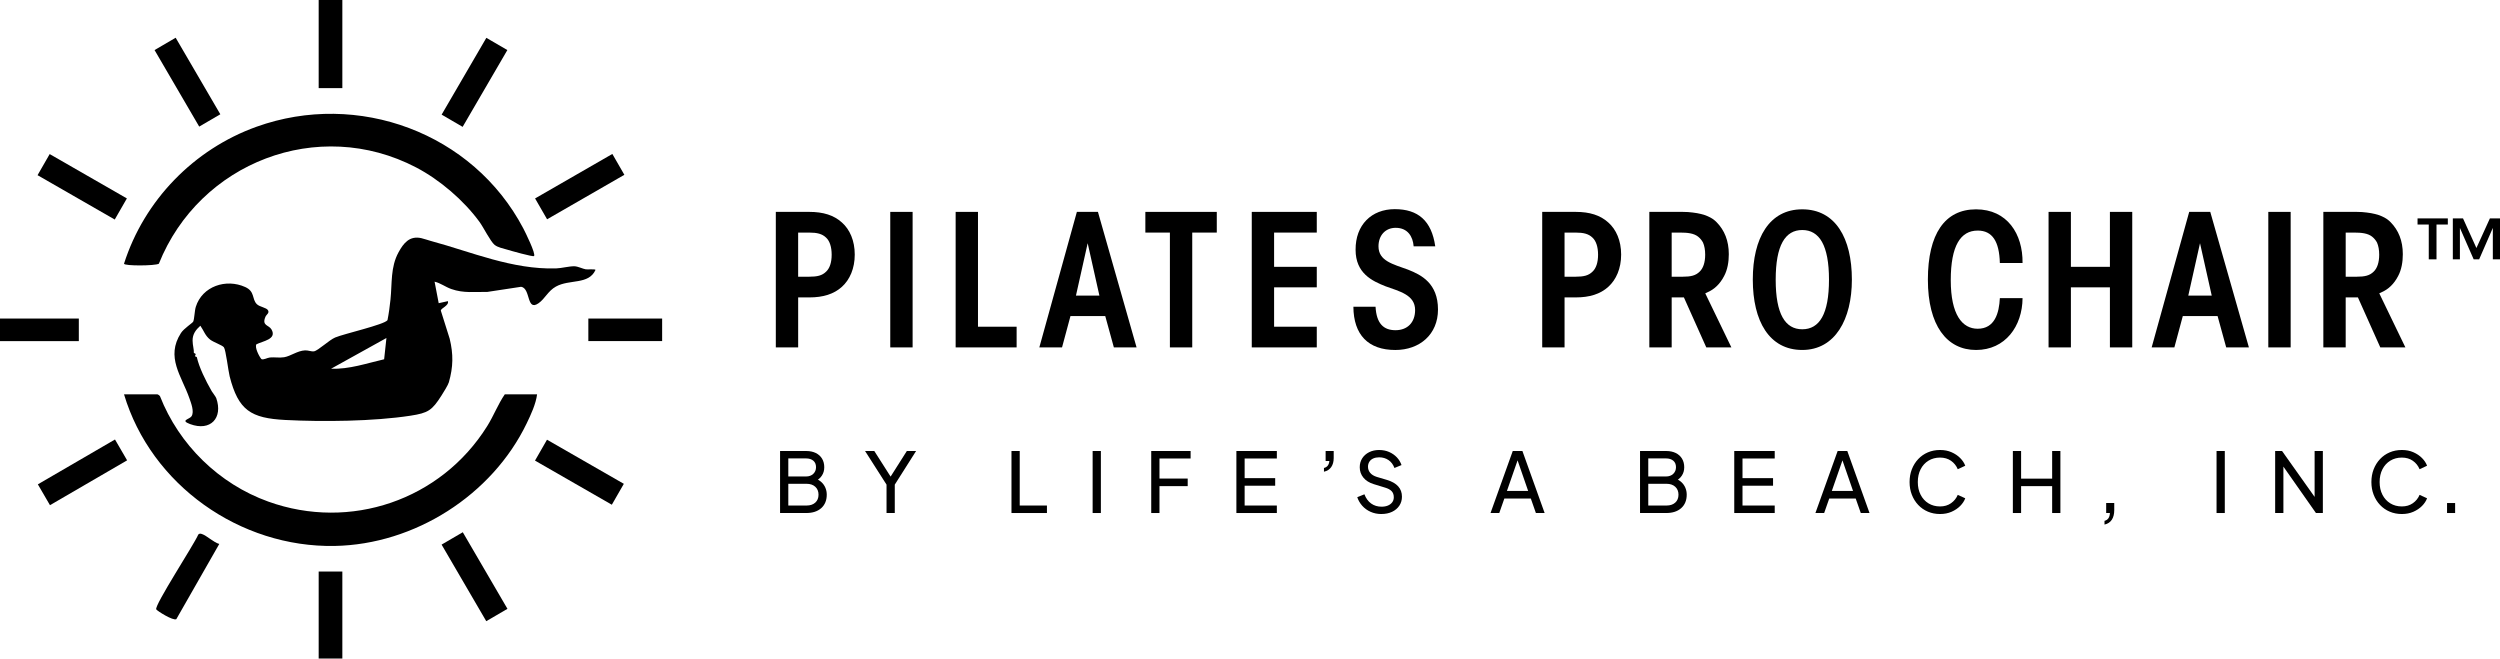 <svg viewBox="0 0 2702.97 712.02" height="712.02" width="2702.97" xmlns="http://www.w3.org/2000/svg" data-name="Layer 2" id="Layer_2">
  <g data-name="Layer 1" id="Layer_1-2">
    <g>
      <rect height="24.41" width="85.22" y="344.41"></rect>
      <rect height="24.36" width="79.79" y="344.41" x="636.11"></rect>
      <g>
        <g>
          <path d="M577.37,276.86c-1.06,1.06-25.55-5.87-29.05-6.96-4.43-1.38-10.05-2.28-13.63-5.21-4.47-3.67-11.89-18.77-16.24-24.74-16.95-23.27-42.97-45.56-68.5-58.9-105.98-55.35-234.43-5.29-278.2,104.08-3.86,2.36-37.39,2.55-37.68-.01,21.86-68.57,75.53-123.77,143.24-148.08,109.47-39.31,233.98,6.36,288.46,109.89,2.09,3.97,13.83,27.69,11.61,29.92Z"></path>
          <rect transform="translate(-17.16 114.22) rotate(-30.26)" height="95.8" width="26.43" y="40.95" x="189.44"></rect>
          <rect transform="translate(-130.53 178.42) rotate(-60.12)" height="96.25" width="26.32" y="153.86" x="75.73"></rect>
          <rect transform="translate(177.93 487.58) rotate(-59.79)" height="26.28" width="96.08" y="75.9" x="464.98"></rect>
          <rect transform="translate(-17.05 339.68) rotate(-29.93)" height="26.02" width="96.4" y="188.71" x="578.58"></rect>
          <rect height="95.28" width="25.59" y="0" x="344.55"></rect>
        </g>
        <g>
          <g>
            <path d="M170.11,426.34c.74.12,2.3,1.21,2.82,1.91,20.63,52.67,63.82,94.88,117.14,114.07,88.33,31.8,186.64-1.38,236.78-81.75,6.97-11.17,11.57-23.51,18.93-34.23h34.91c-1.29,10.34-6.65,21.89-11.24,31.4-37.47,77.69-121.17,130.94-207.58,132.53-102.38,1.88-198.53-65.91-227.79-163.93h36.02Z"></path>
            <rect transform="translate(-244.27 343.34) rotate(-30.25)" height="95.86" width="26.53" y="575.63" x="499.78"></rect>
            <path d="M237.09,588.1l-46.46,81.33c-3.47,1.97-20.54-8.8-21.68-10.55-2.52-3.9,41.4-70.97,45.42-80.93,1.27-1.28,2.41-1.08,3.97-.57,5.25,1.72,12.67,9.15,18.75,10.73Z"></path>
            <rect transform="translate(-128.28 799.52) rotate(-60.13)" height="95.79" width="26.06" y="462.67" x="613.44"></rect>
            <rect transform="translate(-244.59 114.04) rotate(-30.17)" height="26.07" width="96.47" y="497.62" x="40.98"></rect>
            <rect height="94.12" width="25.59" y="617.9" x="344.55"></rect>
          </g>
          <path d="M466.29,260.65c42.97,11.56,87.53,30.99,134.95,29.55,5.86-.18,14.27-2.45,19.86-2.32,3.73.09,9.08,2.83,12.28,3.32,1.76.27,10.51-.46,10.48.63-7.5,16.39-28.05,9.74-42.89,18.05-8.53,4.78-11.73,13.06-18.63,17.92-13.35,9.4-8.35-16.08-18.9-17.74l-36.52,5.55c-13.96-.19-25.65,1.59-38.97-3.12-6.54-2.31-11.71-6.51-18.09-7.94l4.45,23.25,9.94-2.21c1.53,4.86-7.86,7.67-7.62,10.3l9.57,30.38c4.04,16.76,3.84,30.47-.91,47.06-.87,3.02-5.89,11.05-8.02,14.39-10.24,16.03-14.26,18.77-33.6,21.74-39.72,6.11-94.69,6.71-135.11,4.61-37.45-1.94-50.85-10.4-60.27-47.19-1.52-5.95-4.12-28.64-6.24-31.42-1.73-2.28-11.33-5.48-14.93-8.34-5.41-4.3-6.72-9.57-10.5-14.95-4.96,4.4-8.45,9.09-8.41,16.03.03,5.14,1.66,9.93,1.36,13.31l2.07,1.2-.86,2.48,1.98.83c2.47,11.04,9.4,25.2,16.13,36.93.83,1.44,4.32,5.84,4.9,7.47,7.52,21.44-6.14,36.31-28.3,28.08-11.16-4.15-.56-5.08,1.61-8.47,3.19-4.97-.56-14.37-2.37-19.56-8.3-23.87-25.91-44.37-9.06-70.47,3.14-4.86,12.5-10.79,13.21-12.26,1.28-2.65,1.46-11.7,2.81-16.01,6.98-22.28,32.74-30.81,53.44-21.4,10.75,4.88,6.96,12.87,12.53,18.49,3.07,3.1,10.54,3.67,12.16,6.73s-1.77,4.35-2.91,7.11c-4.02,9.72,3.68,8.48,6.6,13.5,6.28,10.75-9.71,12.64-16.31,16.11-2.03,3.28,2.92,13.01,5.37,15.92,2.11,1.31,6.36-1.45,9.39-1.71,5.04-.44,10.23.59,15.26-.25,7.08-1.19,14.33-7.04,22.6-7.41,3.56-.16,6.66,1.48,9.71,1.02,4.19-.63,16.33-12.18,22.82-14.94,9.45-4.01,53.11-13.87,56.6-18.74,1.45-7.26,2.46-14.88,3.23-22.24,1.85-17.7-.12-34.98,8.69-51.11,5.5-10.08,11.95-18.11,24.6-15.34,2.89.63,7.34,2.25,10.79,3.18ZM417.79,365.45l-59.83,33.2c19.58.78,38.51-5.87,57.36-10.21l2.48-22.99Z"></path>
        </g>
      </g>
    </g>
    <g>
      <path d="M910.27,240.57c-8.71-7.92-20.2-11.48-35.24-11.48h-36.23v146.52h24.16v-54.05h12.08c14.85,0,26.53-3.56,35.24-11.48,8.51-7.72,13.86-19.8,13.86-34.85s-5.35-27.13-13.86-34.65ZM893.24,293.64c-4.36,4.36-9.7,5.54-18.41,5.54h-11.88v-47.72h11.88c8.71,0,14.06,1.39,18.22,5.35,3.96,3.56,6.14,10.1,6.14,18.61s-2.18,14.65-5.94,18.22Z"></path>
      <rect height="146.52" width="24.16" y="229.09" x="962.54"></rect>
      <polygon points="1057.38 229.09 1033.23 229.09 1033.23 375.61 1099.16 375.61 1099.16 353.24 1057.38 353.24 1057.38 229.09"></polygon>
      <path d="M1164.3,229.09l-40.59,146.52h24.55l9.11-33.86h37.62l9.31,33.86h24.55l-41.78-146.52h-22.77ZM1163.31,319.58l12.67-56.63,12.67,56.63h-25.34Z"></path>
      <polygon points="1238.35 251.46 1264.88 251.46 1264.88 375.61 1289.04 375.61 1289.04 251.46 1315.57 251.46 1315.57 229.09 1238.35 229.09 1238.35 251.46"></polygon>
      <polygon points="1353.39 375.61 1423.68 375.61 1423.68 353.24 1377.54 353.24 1377.54 310.67 1423.68 310.67 1423.68 288.49 1377.54 288.49 1377.54 251.46 1423.68 251.46 1423.68 229.09 1353.39 229.09 1353.39 375.61"></polygon>
      <path d="M1522.68,291.66c-16.83-6.14-32.27-9.5-32.27-25.34,0-11.48,7.13-20,18.61-20,12.87,0,18.61,9.31,19.4,20h23.36c-3.96-27.72-18.61-40.19-43.76-40.19s-42.57,17.03-42.37,43.96c0,25.34,17.82,33.66,32.27,39.4,15.25,5.54,32.08,9.31,32.08,25.74,0,13.46-8.32,21.78-21.19,21.78s-20.59-7.13-21.58-25.34h-23.96c.2,30.29,16.04,46.73,45.34,46.73,26.33,0,46.13-16.83,46.13-43.76,0-28.31-18.02-37.42-32.08-42.97Z"></path>
      <path d="M1738.89,240.57c-8.71-7.92-20.2-11.48-35.24-11.48h-36.23v146.52h24.16v-54.05h12.08c14.85,0,26.53-3.56,35.24-11.48,8.51-7.72,13.86-19.8,13.86-34.85s-5.35-27.13-13.86-34.65ZM1721.86,293.64c-4.36,4.36-9.7,5.54-18.41,5.54h-11.88v-47.72h11.88c8.71,0,14.06,1.39,18.22,5.35,3.96,3.56,6.14,10.1,6.14,18.61s-2.18,14.65-5.94,18.22Z"></path>
      <path d="M2574.75,316.06c7.42-3.2,13.52-8.88,18-17.47,3.76-6.93,5.15-15.44,5.15-23.76,0-14.65-4.75-25.94-13.07-34.45-4.76-5.07-12.74-9.06-25.96-10.6-3.34-.46-6.89-.69-10.67-.69h-36.23v146.52h24.16v-54.05h12.08c.38,0,.75-.01,1.13-.02l24.21,54.07h27.13l-28.24-58.45c.79-.34,1.56-.71,2.32-1.1ZM2536.13,251.46h9.11c8.12,0,14.85.79,19.4,4.36,2.35,1.87,4.09,4.05,5.37,6.44,1.54,3.5,2.36,7.96,2.36,13.16,0,8.32-2.18,14.65-5.94,18.22-4.36,4.36-9.7,5.54-18.41,5.54h-11.88v-47.72Z"></path>
      <path d="M1846.02,316.06c7.42-3.2,13.53-8.88,18-17.47,3.76-6.93,5.15-15.44,5.15-23.76,0-14.65-4.75-25.94-13.07-34.45-4.76-5.07-12.74-9.06-25.96-10.6-3.34-.46-6.89-.69-10.67-.69h-36.23v146.52h24.16v-54.05h12.08c.38,0,.75-.01,1.13-.02l24.21,54.07h27.13l-28.24-58.45c.79-.34,1.56-.71,2.31-1.1ZM1807.4,251.46h9.11c8.12,0,14.85.79,19.4,4.36,2.35,1.87,4.09,4.05,5.37,6.44,1.54,3.5,2.35,7.96,2.35,13.16,0,8.32-2.18,14.65-5.94,18.22-4.36,4.36-9.7,5.54-18.41,5.54h-11.88v-47.72Z"></path>
      <path d="M1948.57,226.32c-35.64,0-53.46,31.09-53.46,75.83v.2c0,44.95,17.82,76.03,53.46,76.03s53.66-33.26,53.66-76.03c0-44.95-17.82-76.03-53.66-76.03ZM1948.57,356.01c-18.41,0-28.71-16.43-28.71-53.46v-.2c0-37.22,10.3-53.66,28.71-53.66s28.91,16.43,28.91,53.66-10.3,53.66-28.91,53.66Z"></path>
      <path d="M2138.25,249.29c15.84,0,23.36,11.68,23.96,35.05h24.55c.4-31.48-16.63-58.01-50.29-58.01s-52.07,26.53-52.07,76.03,20.39,76.03,52.07,76.03,50.09-25.74,50.29-56.03h-24.55c-.79,16.24-5.54,33.07-23.96,33.07-16.63,0-29.11-15.05-29.11-52.47s10.69-53.66,29.11-53.66Z"></path>
      <polygon points="2281.21 288.49 2239.03 288.49 2239.03 229.09 2214.88 229.09 2214.88 375.61 2239.03 375.61 2239.03 310.67 2281.21 310.67 2281.21 375.61 2305.36 375.61 2305.36 229.09 2281.21 229.09 2281.21 288.49"></polygon>
      <path d="M2366.94,229.09l-40.59,146.52h24.55l9.11-33.86h37.62l9.31,33.86h24.55l-41.78-146.52h-22.77ZM2365.95,319.58l12.67-56.63,12.67,56.63h-25.34Z"></path>
      <rect height="146.52" width="24.16" y="229.09" x="2452.47"></rect>
      <polygon points="2692.05 236.13 2677.47 268.16 2662.98 236.13 2651.97 236.13 2651.97 280.4 2659.62 280.4 2659.62 246.43 2674.51 280.4 2680.42 280.4 2695.22 246.43 2695.22 280.4 2702.97 280.4 2702.97 236.13 2692.05 236.13"></polygon>
      <polygon points="2613.82 242.76 2625.95 242.76 2625.95 280.4 2634.32 280.4 2634.32 242.76 2646.56 242.76 2646.56 236.13 2613.82 236.13 2613.82 242.76"></polygon>
    </g>
    <g>
      <path d="M843.4,554.67v-67.05h28.26c3.96,0,7.41.72,10.35,2.16,2.94,1.44,5.2,3.48,6.79,6.12,1.59,2.64,2.38,5.73,2.38,9.27s-.85,6.38-2.56,9.04c-1.71,2.67-4.22,4.73-7.52,6.17l-.09-3.33c2.88,1.08,5.26,2.51,7.16,4.28,1.89,1.77,3.31,3.81,4.27,6.12.96,2.31,1.44,4.76,1.44,7.33,0,6.18-1.98,11.04-5.94,14.58-3.96,3.54-9.36,5.31-16.2,5.31h-28.35ZM852.31,515.16h19.17c3.24,0,5.85-.95,7.83-2.83,1.98-1.89,2.97-4.3,2.97-7.25s-.99-5.4-2.97-7.02c-1.98-1.62-4.59-2.43-7.83-2.43h-19.17v19.53ZM852.31,546.57h19.8c3.9,0,7.02-1.05,9.36-3.15,2.34-2.1,3.51-4.95,3.51-8.55s-1.17-6.46-3.51-8.59c-2.34-2.13-5.46-3.2-9.36-3.2h-19.8v23.49Z"></path>
      <path d="M958.51,554.67v-30.69l-23.22-36.36h9.99l19.44,30.51h-3.6l19.35-30.51h9.99l-23.04,36.36v30.69h-8.91Z"></path>
      <path d="M1093.6,554.67v-67.05h8.91v58.95h29.43v8.1h-38.34Z"></path>
      <path d="M1181.34,554.67v-67.05h8.91v67.05h-8.91Z"></path>
      <path d="M1244.7,554.67v-67.05h42.57v8.1h-33.66v21.69h30.51v8.19h-30.51v29.07h-8.91Z"></path>
      <path d="M1336.77,554.67v-67.05h43.74v8.1h-34.83v21.24h33.03v8.19h-33.03v21.42h34.83v8.1h-43.74Z"></path>
      <path d="M1431.45,510.03v-4.05c1.86-.48,3.25-1.36,4.19-2.66.93-1.29,1.48-2.92,1.66-4.91h-4.05v-10.8h8.73v7.65c0,3.9-.89,7.14-2.66,9.72-1.77,2.58-4.4,4.26-7.88,5.04Z"></path>
      <path d="M1493.46,555.75c-4.2,0-8.07-.8-11.61-2.38s-6.54-3.76-9-6.53c-2.46-2.76-4.26-5.85-5.4-9.27l7.74-3.15c1.62,4.32,4.03,7.64,7.24,9.95,3.21,2.31,6.98,3.46,11.3,3.46,2.64,0,4.95-.42,6.93-1.26,1.98-.84,3.52-2.03,4.63-3.55,1.11-1.53,1.67-3.32,1.67-5.36,0-2.82-.8-5.04-2.38-6.66-1.59-1.62-3.92-2.88-6.98-3.78l-12.33-3.78c-4.86-1.5-8.6-3.85-11.21-7.07-2.61-3.21-3.92-6.94-3.92-11.21,0-3.66.9-6.88,2.7-9.67,1.8-2.79,4.28-4.98,7.43-6.57,3.15-1.59,6.73-2.38,10.75-2.38s7.66.72,10.93,2.16c3.27,1.44,6.04,3.38,8.33,5.8,2.28,2.43,3.96,5.21,5.04,8.33l-7.65,3.15c-1.38-3.72-3.53-6.57-6.43-8.55-2.91-1.98-6.29-2.97-10.12-2.97-2.4,0-4.52.41-6.34,1.21-1.83.81-3.24,2-4.23,3.56-.99,1.56-1.49,3.36-1.49,5.4,0,2.46.78,4.65,2.34,6.57,1.56,1.92,3.93,3.39,7.11,4.41l11.25,3.33c5.28,1.62,9.27,3.93,11.97,6.93,2.7,3,4.05,6.72,4.05,11.16,0,3.66-.95,6.9-2.83,9.72-1.89,2.82-4.5,5.03-7.83,6.62s-7.22,2.38-11.66,2.38Z"></path>
      <path d="M1611.54,554.67l24.03-67.05h10.44l24.03,67.05h-9.45l-5.49-15.66h-28.62l-5.49,15.66h-9.45ZM1629.27,530.82h22.95l-12.69-36.72h2.52l-12.78,36.72Z"></path>
      <path d="M1773.18,554.67v-67.05h28.26c3.96,0,7.41.72,10.35,2.16,2.94,1.44,5.2,3.48,6.79,6.12,1.59,2.64,2.38,5.73,2.38,9.27s-.85,6.38-2.56,9.04c-1.71,2.67-4.22,4.73-7.52,6.17l-.09-3.33c2.88,1.08,5.26,2.51,7.16,4.28,1.89,1.77,3.31,3.81,4.27,6.12.96,2.31,1.44,4.76,1.44,7.33,0,6.18-1.98,11.04-5.94,14.58-3.96,3.54-9.36,5.31-16.2,5.31h-28.35ZM1782.09,515.16h19.17c3.24,0,5.85-.95,7.83-2.83,1.98-1.89,2.97-4.3,2.97-7.25s-.99-5.4-2.97-7.02c-1.98-1.62-4.59-2.43-7.83-2.43h-19.17v19.53ZM1782.09,546.57h19.8c3.9,0,7.02-1.05,9.36-3.15,2.34-2.1,3.51-4.95,3.51-8.55s-1.17-6.46-3.51-8.59c-2.34-2.13-5.46-3.2-9.36-3.2h-19.8v23.49Z"></path>
      <path d="M1875.06,554.67v-67.05h43.74v8.1h-34.83v21.24h33.03v8.19h-33.03v21.42h34.83v8.1h-43.74Z"></path>
      <path d="M1962.81,554.67l24.03-67.05h10.44l24.03,67.05h-9.45l-5.49-15.66h-28.62l-5.49,15.66h-9.45ZM1980.54,530.82h22.95l-12.69-36.72h2.52l-12.78,36.72Z"></path>
      <path d="M2097.54,555.75c-4.74,0-9.12-.85-13.14-2.56-4.02-1.71-7.5-4.12-10.44-7.25-2.94-3.12-5.24-6.78-6.88-10.98-1.65-4.2-2.47-8.79-2.47-13.77s.82-9.66,2.47-13.86c1.65-4.2,3.94-7.86,6.88-10.98,2.94-3.12,6.4-5.54,10.4-7.25,3.99-1.71,8.38-2.57,13.18-2.57s8.78.81,12.46,2.43c3.69,1.62,6.81,3.72,9.36,6.3,2.55,2.58,4.37,5.34,5.45,8.28l-8.1,3.78c-1.56-3.78-3.99-6.82-7.29-9.13-3.3-2.31-7.26-3.46-11.88-3.46s-8.83,1.11-12.46,3.33c-3.63,2.22-6.47,5.31-8.5,9.27-2.04,3.96-3.06,8.58-3.06,13.86s1.02,9.81,3.06,13.77c2.04,3.96,4.87,7.05,8.5,9.27,3.63,2.22,7.79,3.33,12.46,3.33s8.58-1.16,11.88-3.47c3.3-2.31,5.73-5.32,7.29-9.04l8.1,3.69c-1.08,2.94-2.9,5.7-5.45,8.28-2.55,2.58-5.67,4.68-9.36,6.3-3.69,1.62-7.84,2.43-12.46,2.43Z"></path>
      <path d="M2176.28,554.67v-67.05h8.91v29.88h33.57v-29.88h8.91v67.05h-8.91v-29.07h-33.57v29.07h-8.91Z"></path>
      <path d="M2275.37,567.18v-4.05c1.86-.48,3.27-1.41,4.23-2.79.96-1.38,1.5-3.27,1.62-5.67h-4.05v-10.8h8.73v7.65c0,4.32-.89,7.81-2.66,10.48-1.77,2.67-4.4,4.39-7.88,5.17Z"></path>
      <path d="M2396.51,554.67v-67.05h8.91v67.05h-8.91Z"></path>
      <path d="M2459.87,554.67v-67.05h7.47l38.43,54.18-3.24.36v-54.54h8.91v67.05h-7.47l-38.25-54.54,3.06-.36v54.9h-8.91Z"></path>
      <path d="M2596.85,555.75c-4.74,0-9.12-.85-13.14-2.56-4.02-1.71-7.5-4.12-10.44-7.25-2.94-3.12-5.24-6.78-6.88-10.98-1.65-4.2-2.47-8.79-2.47-13.77s.82-9.66,2.47-13.86c1.65-4.2,3.94-7.86,6.88-10.98,2.94-3.12,6.4-5.54,10.4-7.25,3.99-1.71,8.38-2.57,13.18-2.57s8.78.81,12.46,2.43c3.69,1.62,6.81,3.72,9.36,6.3,2.55,2.58,4.37,5.34,5.45,8.28l-8.1,3.78c-1.56-3.78-3.99-6.82-7.29-9.13-3.3-2.31-7.26-3.46-11.88-3.46s-8.83,1.11-12.46,3.33c-3.63,2.22-6.47,5.31-8.5,9.27-2.04,3.96-3.06,8.58-3.06,13.86s1.02,9.81,3.06,13.77c2.04,3.96,4.87,7.05,8.5,9.27,3.63,2.22,7.79,3.33,12.46,3.33s8.58-1.16,11.88-3.47c3.3-2.31,5.73-5.32,7.29-9.04l8.1,3.69c-1.08,2.94-2.9,5.7-5.45,8.28-2.55,2.58-5.67,4.68-9.36,6.3-3.69,1.62-7.84,2.43-12.46,2.43Z"></path>
      <path d="M2645.72,554.67v-10.8h8.73v10.8h-8.73Z"></path>
    </g>
  </g>
</svg>